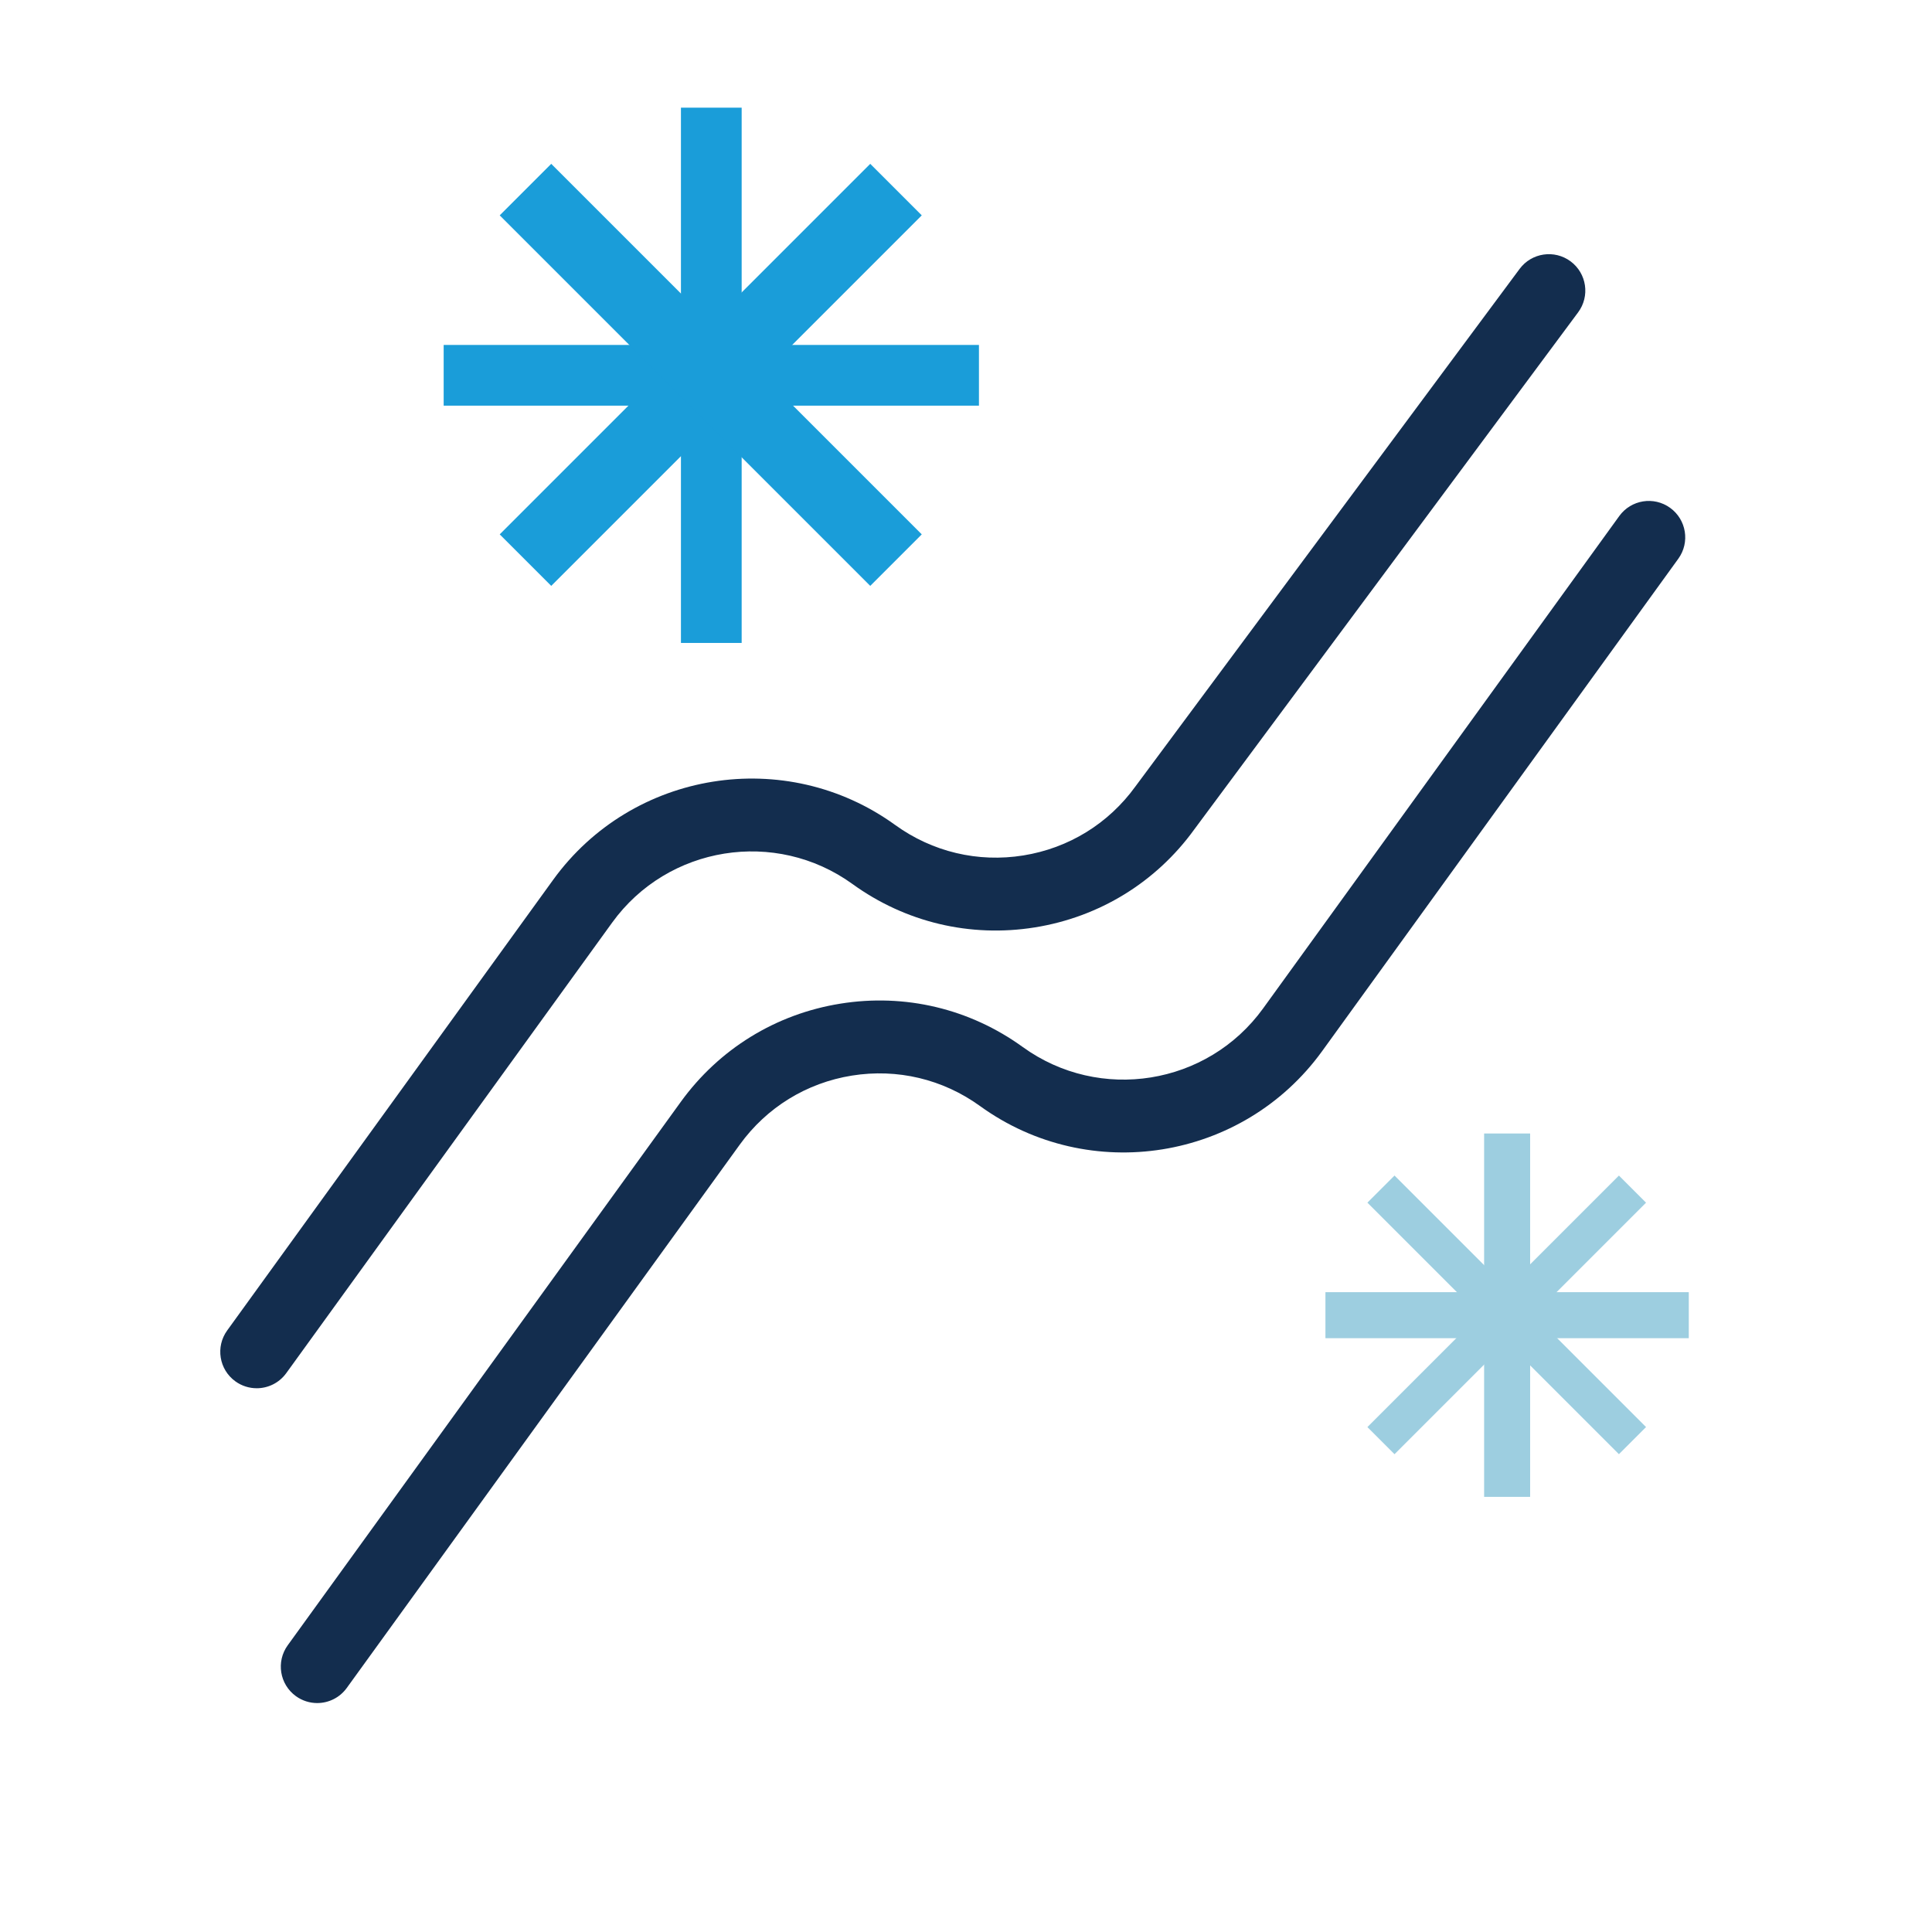 <?xml version="1.0" encoding="UTF-8"?><svg id="Livello_1" xmlns="http://www.w3.org/2000/svg" viewBox="0 0 180 180"><defs><style>.cls-1{fill:#9dcee0;}.cls-2{fill:#132d4e;}.cls-3{fill:#1a9dd9;}</style></defs><g id="il_corso_di_sci_icona"><g><path class="cls-2" d="M23.914,129.339c-.69,0-1.385-.209-1.987-.644-1.519-1.099-1.86-3.22-.761-4.739l30.366-41.98c7.376-10.197,21.671-12.491,31.868-5.116,3.47,2.51,7.71,3.519,11.939,2.84,4.229-.679,7.94-2.964,10.45-6.434l35.791-48.214c1.118-1.505,3.244-1.819,4.749-.702,1.505,1.118,1.82,3.243,.702,4.749l-35.766,48.18c-3.548,4.906-8.831,8.158-14.849,9.124-6.019,.965-12.054-.469-16.993-4.042-7.163-5.181-17.207-3.569-22.389,3.594l-30.366,41.98c-.664,.917-1.701,1.405-2.753,1.405Z"/><path class="cls-2" d="M29.555,158.67c-.69,0-1.385-.209-1.987-.644-1.519-1.099-1.86-3.221-.761-4.739l36.616-50.621c3.573-4.94,8.855-8.192,14.874-9.158,6.02-.968,12.055,.469,16.993,4.042,7.164,5.181,17.207,3.569,22.389-3.594l33.186-45.879c1.099-1.52,3.221-1.86,4.739-.761,1.519,1.099,1.86,3.221,.761,4.739l-33.186,45.879c-7.376,10.197-21.672,12.491-31.868,5.116-3.471-2.511-7.711-3.517-11.939-2.84-4.229,.679-7.94,2.964-10.45,6.434l-36.616,50.621c-.664,.917-1.701,1.405-2.753,1.405Z"/><g><g><rect class="cls-3" x="63.442" y="10.031" width="5.657" height="49.87"/><rect class="cls-3" x="41.336" y="32.137" width="49.87" height="5.657"/></g><g><rect class="cls-3" x="41.808" y="31.531" width="48.82" height="6.788" transform="translate(-5.301 57.052) rotate(-45)"/><rect class="cls-3" x="62.823" y="10.515" width="6.788" height="48.82" transform="translate(-5.301 57.052) rotate(-45)"/></g></g><g><g><rect class="cls-1" x="138.272" y="105.605" width="4.287" height="33.854"/><rect class="cls-1" x="123.488" y="120.389" width="33.853" height="4.287"/></g><g><rect class="cls-1" x="123.808" y="120.718" width="33.141" height="3.573" transform="translate(-45.508 135.143) rotate(-45)"/><rect class="cls-1" x="138.592" y="105.934" width="3.573" height="33.141" transform="translate(-45.508 135.145) rotate(-45.001)"/></g></g></g></g></svg>